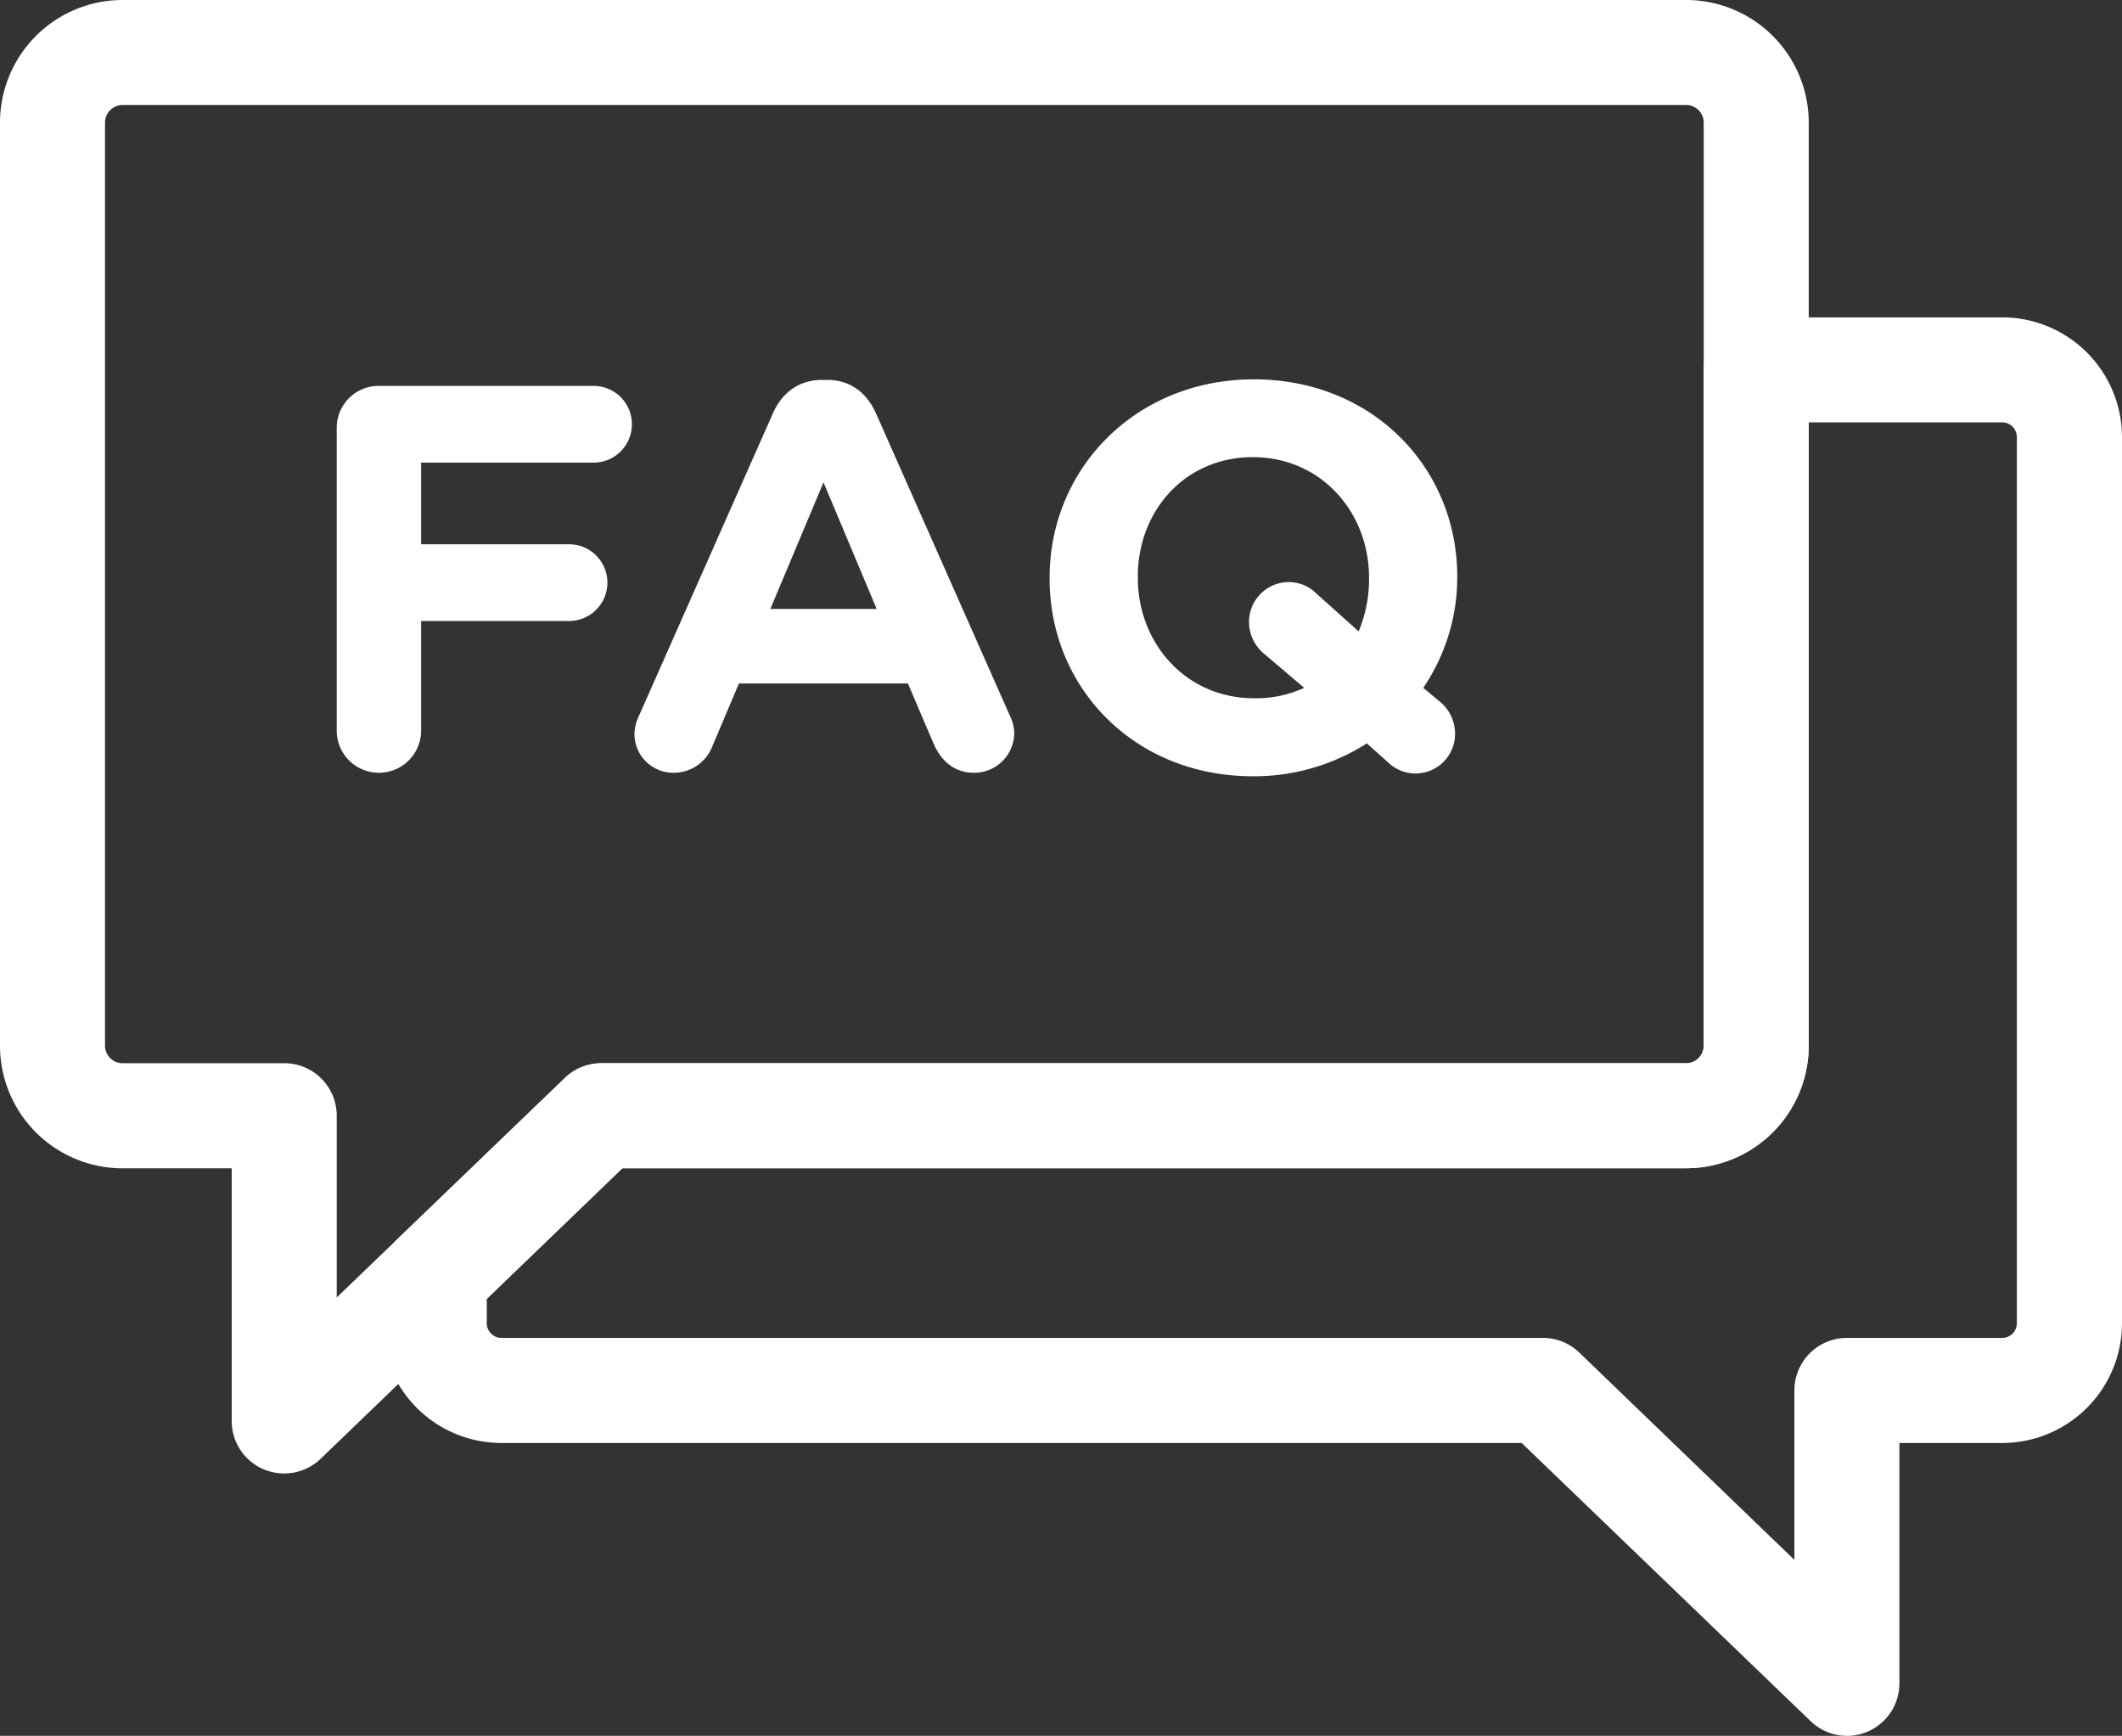 <svg xmlns="http://www.w3.org/2000/svg" viewBox="0 0 464.75 380.13"><rect x="0" y="0" width="464.75" height="380.13" fill="#333333" stroke="none"/><defs><style>.cls-1{fill:#fff;}</style></defs><g id="Layer_2" data-name="Layer 2"><g id="Layer_1-2" data-name="Layer 1"><path class="cls-1" d="M73.75,93.75A9.17,9.17,0,0,1,83,84.51h47a8.4,8.4,0,1,1,0,16.8H92.23v17.88h32.4a8.4,8.4,0,0,1,0,16.8H92.23v24a9.24,9.24,0,0,1-18.48,0Z"/><path class="cls-1" d="M140,156.63l29.28-66.12c2-4.56,5.76-7.32,10.8-7.32h1.08c5,0,8.64,2.76,10.69,7.32l29.28,66.12a9,9,0,0,1,1,3.72,8.76,8.76,0,0,1-8.76,8.88c-4.32,0-7.2-2.52-8.89-6.36l-5.64-13.2h-37L156,163.47a9.08,9.08,0,0,1-8.52,5.76,8.5,8.5,0,0,1-8.52-8.64A9.8,9.8,0,0,1,140,156.63Zm52-23.28-11.64-27.72-11.64,27.72Z"/><path class="cls-1" d="M229.88,126.75v-.24c0-23.88,18.84-43.44,44.76-43.44s44.52,19.32,44.52,43.2v.24a43.09,43.09,0,0,1-7.44,24.12l3.6,3a9.07,9.07,0,0,1,3.36,7,8.66,8.66,0,0,1-14.76,6.24l-4.56-4.08a45.78,45.78,0,0,1-25,7.2C248.48,170,229.88,150.63,229.88,126.75Zm43.68,9.48a8.71,8.71,0,0,1,8.64-8.76,8.53,8.53,0,0,1,6.12,2.52l9.24,8.28a29.44,29.44,0,0,0,2.28-11.52v-.24c0-14.4-10.56-26.4-25.44-26.4s-25.2,11.76-25.2,26.16v.24c0,14.4,10.56,26.4,25.44,26.4a25.24,25.24,0,0,0,11-2.28l-8.76-7.44A9.07,9.07,0,0,1,273.56,136.23Z"/><path class="cls-1" d="M62.24,322.67a11.47,11.47,0,0,1-11.49-11.5V255.85H26.83A26.86,26.86,0,0,1,0,229V26.84A26.87,26.87,0,0,1,26.83,0H369.31a26.87,26.87,0,0,1,26.83,26.84V229a26.86,26.86,0,0,1-26.83,26.83h-233L70.22,319.46A11.5,11.5,0,0,1,62.24,322.67ZM26.83,23A3.84,3.84,0,0,0,23,26.84V229a3.84,3.84,0,0,0,3.83,3.83H62.25a11.5,11.5,0,0,1,11.5,11.5v39.8l50-48.08a11.51,11.51,0,0,1,8-3.22H369.31a3.84,3.84,0,0,0,3.83-3.83V26.84A3.84,3.84,0,0,0,369.31,23Z"/><path class="cls-1" d="M404.55,380.13a11.49,11.49,0,0,1-8-3.22L333.27,316H109.82a26.24,26.24,0,0,1-26.21-26.22V279.55a11.51,11.51,0,0,1,3.52-8.29l36.57-35.19a11.51,11.51,0,0,1,8-3.22H369.31a3.84,3.84,0,0,0,3.83-3.83V81a11.5,11.5,0,0,1,11.5-11.5h53.89a26.25,26.25,0,0,1,26.22,26.22V289.77A26.25,26.25,0,0,1,438.53,316H416v52.64a11.5,11.5,0,0,1-11.49,11.5ZM106.61,284.44v5.33a3.22,3.22,0,0,0,3.21,3.22H337.9a11.51,11.51,0,0,1,8,3.22L393,341.6V304.49a11.5,11.5,0,0,1,11.5-11.5h34a3.22,3.22,0,0,0,3.22-3.22V95.71a3.22,3.22,0,0,0-3.22-3.22H396.14V229a26.86,26.86,0,0,1-26.83,26.83h-233Z"/></g></g></svg>
